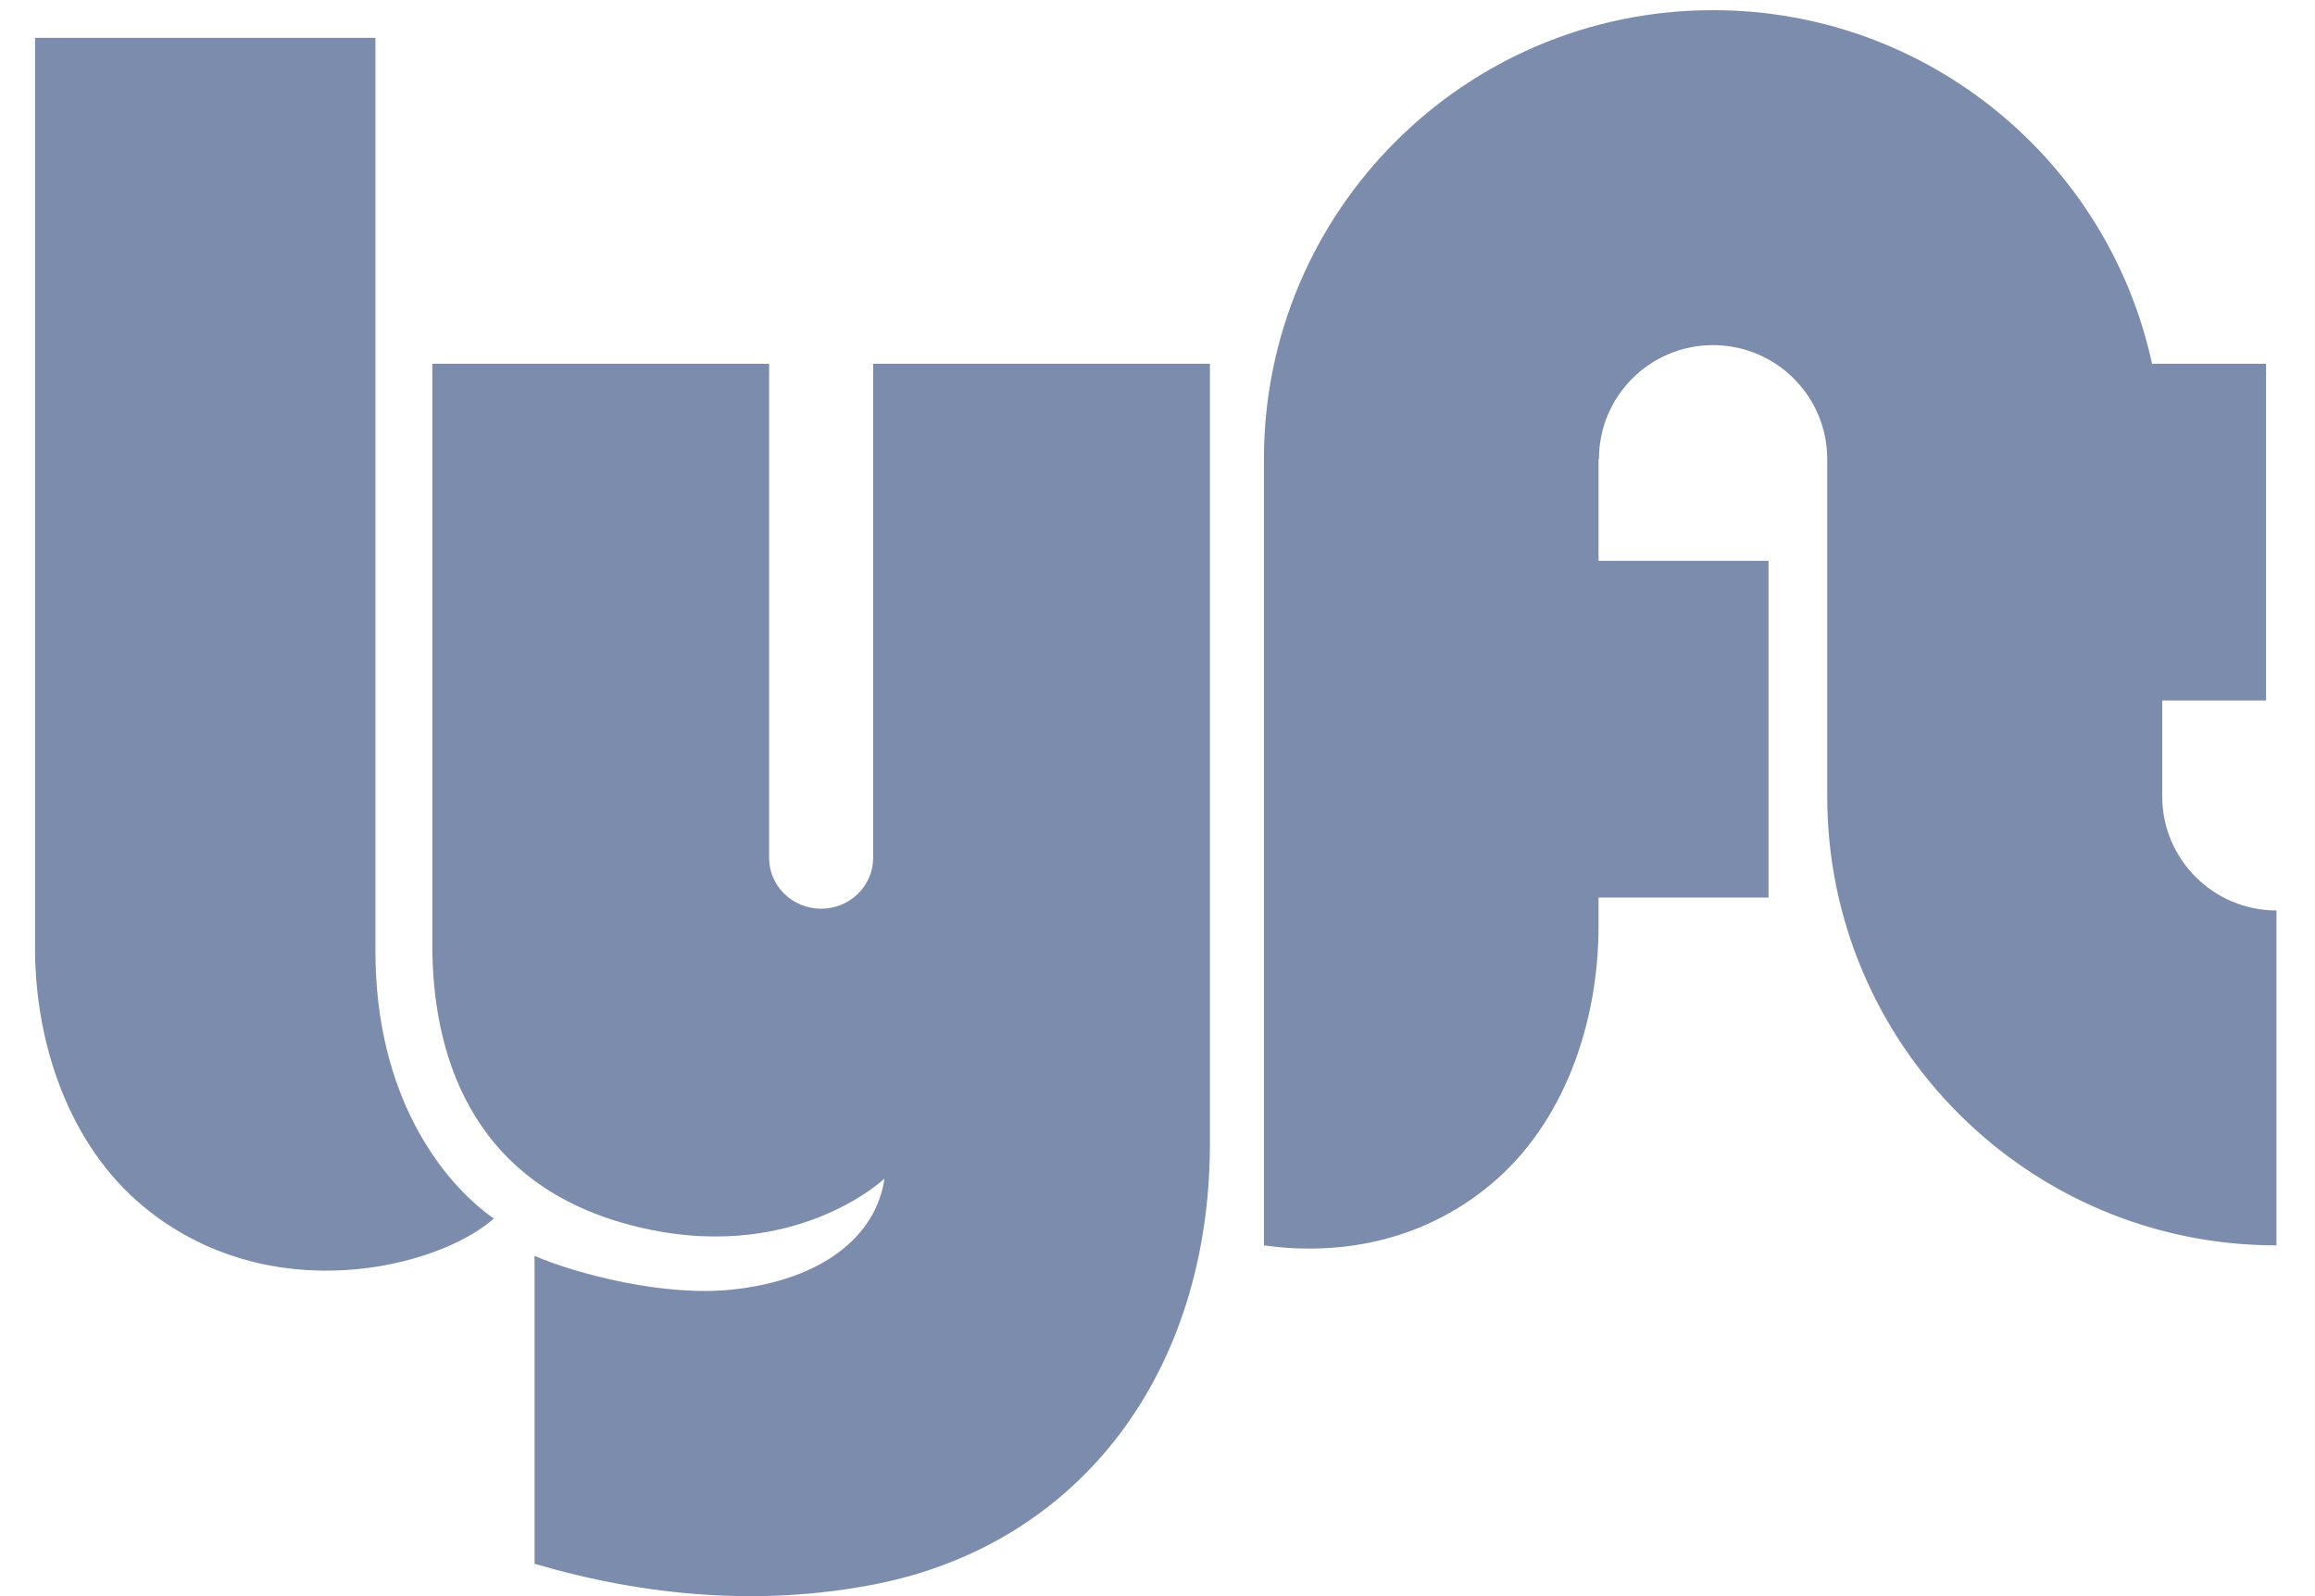 <?xml version="1.0" encoding="UTF-8"?> <svg xmlns="http://www.w3.org/2000/svg" width="87" height="60" viewBox="0 0 87 60" fill="none"><g clip-path="url(#clip0_1238_7795)"><path fill-rule="evenodd" clip-rule="evenodd" d="M1.317 1.423H14.109V35.752C14.109 41.185 16.594 44.421 18.559 45.808C16.479 47.658 10.121 49.276 5.382 45.346C2.588 43.029 1.317 39.22 1.317 35.636V1.423ZM81.259 29.939V26.332H85.16V13.675H80.876C79.231 6.076 72.466 0.382 64.376 0.382C55.055 0.382 47.5 7.938 47.5 17.258V46.815C50.155 47.188 53.319 46.769 56.01 44.537C58.804 42.22 60.074 38.411 60.074 34.827V33.739H66.463V21.082H60.074V17.258H60.09C60.09 14.891 62.008 12.973 64.376 12.973C66.743 12.973 68.669 14.891 68.669 17.258V29.939C68.669 39.259 76.232 46.815 85.552 46.815V34.225C83.186 34.225 81.259 32.306 81.259 29.939ZM32.813 13.675V32.25C32.813 33.304 31.938 34.159 30.859 34.159C29.779 34.159 28.904 33.304 28.904 32.25V13.675H16.247V35.521C16.247 39.451 17.58 44.421 23.645 46.039C29.716 47.659 33.239 44.306 33.239 44.306C32.918 46.515 30.837 48.133 27.485 48.48C24.949 48.742 21.706 47.902 20.088 47.209V58.783C24.21 59.998 28.571 60.391 32.838 59.563C40.582 58.061 45.47 51.588 45.47 42.976V13.675H32.813Z" fill="#7C8CAC"></path></g><defs><clipPath id="clip0_1238_7795"><rect width="87" height="60" fill="white"></rect></clipPath></defs></svg> 